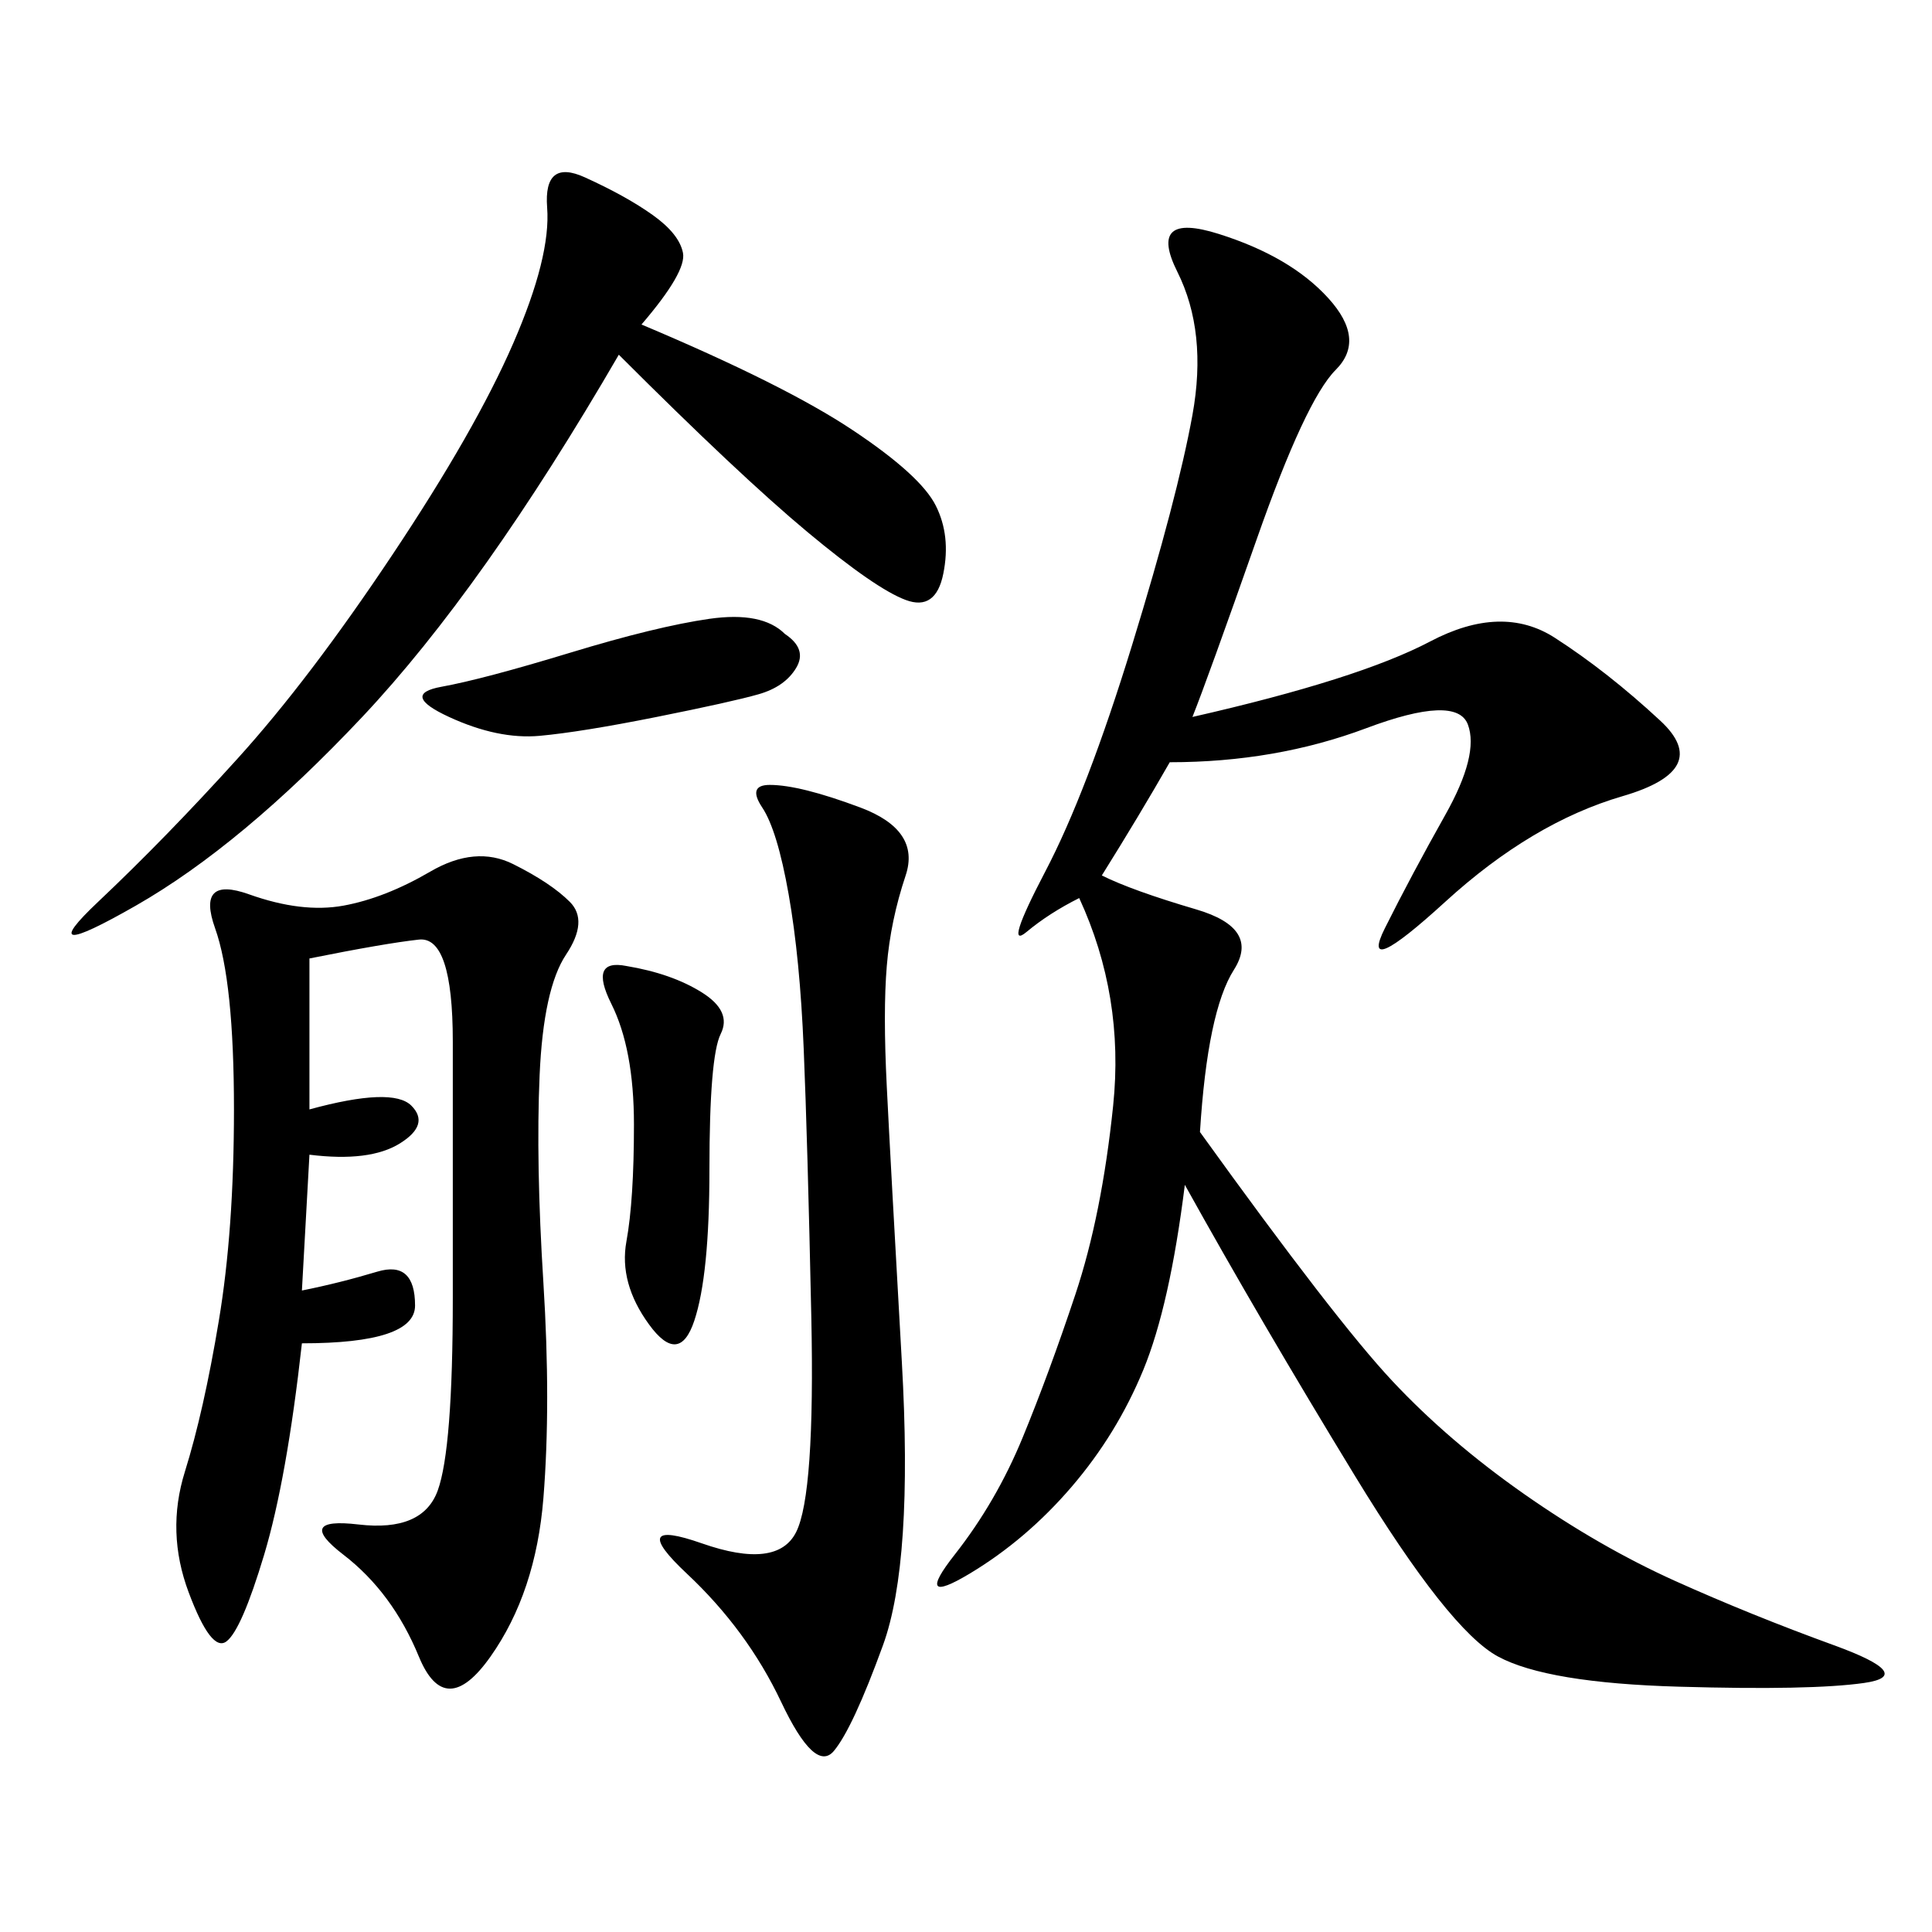 <svg xmlns="http://www.w3.org/2000/svg" xmlns:xlink="http://www.w3.org/1999/xlink" width="300" height="300"><path d="M185.16 111.33Q210.94 105.47 222.07 99.61Q233.20 93.75 241.41 99.02Q249.61 104.30 257.81 111.91Q266.02 119.53 251.95 123.63Q237.89 127.73 224.41 140.04Q210.94 152.34 215.04 144.14Q219.14 135.94 224.41 126.56Q229.69 117.19 227.93 112.50Q226.17 107.81 212.11 113.09Q198.05 118.36 181.64 118.36L181.64 118.36Q176.95 126.56 171.09 135.94L171.09 135.94Q175.78 138.28 185.74 141.21Q195.70 144.14 191.60 150.59Q187.50 157.03 186.33 175.78L186.33 175.78Q207.42 205.08 216.21 214.45Q225 223.83 236.72 232.03Q248.44 240.23 260.16 245.51Q271.88 250.78 284.77 255.47Q297.66 260.16 289.45 261.33Q281.25 262.50 260.74 261.91Q240.23 261.33 232.62 257.23Q225 253.13 210.35 229.10Q195.70 205.08 183.98 183.98L183.98 183.98Q181.64 202.73 177.54 212.70Q173.44 222.66 166.41 230.86Q159.38 239.06 150.59 244.34Q141.80 249.61 148.24 241.41Q154.69 233.20 158.79 223.24Q162.89 213.28 166.99 200.98Q171.09 188.67 172.85 171.68Q174.61 154.69 167.58 139.45L167.58 139.45Q162.89 141.80 159.38 144.73Q155.86 147.66 162.30 135.35Q168.75 123.05 175.78 100.20Q182.81 77.34 185.16 64.45Q187.50 51.56 182.81 42.19Q178.13 32.81 189.26 36.33Q200.39 39.84 206.25 46.29Q212.11 52.73 207.42 57.42Q202.73 62.11 195.12 83.79Q187.50 105.47 185.16 111.33L185.16 111.33ZM48.05 148.83L48.05 172.27Q60.94 168.75 63.87 171.68Q66.80 174.61 62.11 177.54Q57.42 180.47 48.05 179.30L48.05 179.30L46.88 200.39Q52.73 199.22 58.59 197.46Q64.45 195.70 64.45 202.73L64.45 202.73Q64.45 208.59 46.88 208.59L46.88 208.59Q44.53 229.69 41.02 241.41Q37.50 253.13 35.16 254.88Q32.81 256.64 29.30 247.27Q25.78 237.89 28.71 228.52Q31.64 219.14 33.98 205.08Q36.33 191.02 36.33 172.27L36.33 172.27Q36.33 152.34 33.40 144.14Q30.47 135.94 38.67 138.87Q46.88 141.80 53.32 140.63Q59.77 139.45 66.80 135.35Q73.83 131.25 79.69 134.18Q85.55 137.11 88.48 140.04Q91.41 142.97 87.89 148.24Q84.38 153.52 83.79 166.99Q83.20 180.47 84.38 199.22Q85.55 217.97 84.38 232.62Q83.20 247.27 76.17 257.23Q69.14 267.19 65.04 257.23Q60.94 247.27 53.32 241.41Q45.70 235.55 55.66 236.72Q65.63 237.89 67.97 231.45Q70.31 225 70.31 201.56L70.31 201.56L70.31 161.72Q70.31 145.31 65.04 145.90Q59.77 146.48 48.05 148.83L48.05 148.83ZM99.61 50.39Q121.88 59.77 132.42 66.80Q142.97 73.83 145.31 78.52Q147.66 83.20 146.48 89.06Q145.31 94.92 140.63 93.16Q135.94 91.41 125.39 82.62Q114.84 73.83 96.09 55.08L96.09 55.08Q75 91.41 56.25 111.33Q37.50 131.25 21.09 140.63Q4.69 150 15.23 140.04Q25.78 130.08 36.91 117.77Q48.05 105.47 60.94 86.13Q73.83 66.80 79.69 53.32Q85.55 39.84 84.96 32.23Q84.38 24.61 90.82 27.54Q97.27 30.47 101.37 33.40Q105.47 36.33 106.05 39.26Q106.64 42.19 99.61 50.39L99.61 50.39ZM133.59 125.39Q142.97 128.91 140.63 135.94Q138.28 142.97 137.70 150Q137.11 157.03 137.70 168.75Q138.28 180.47 140.04 211.52Q141.80 242.58 137.11 255.47Q132.42 268.36 129.49 271.88Q126.56 275.39 121.29 264.26Q116.02 253.13 106.64 244.34Q97.27 235.55 108.98 239.65Q120.70 243.75 123.63 237.89Q126.56 232.03 125.98 204.49Q125.39 176.95 124.80 162.89Q124.22 148.83 122.46 138.87Q120.70 128.91 118.36 125.39Q116.02 121.88 119.53 121.88L119.53 121.88Q124.22 121.88 133.59 125.39L133.59 125.39ZM97.27 150Q104.30 151.17 108.98 154.10Q113.67 157.03 111.91 160.55Q110.16 164.06 110.16 181.64L110.16 181.64Q110.16 198.05 107.81 205.08Q105.47 212.11 100.78 205.66Q96.09 199.22 97.27 192.77Q98.44 186.33 98.44 174.61L98.44 174.61Q98.44 162.89 94.92 155.86Q91.41 148.83 97.27 150L97.27 150ZM121.88 98.44Q125.39 100.78 123.63 103.71Q121.88 106.64 117.77 107.81Q113.67 108.98 101.95 111.33Q90.23 113.67 83.79 114.26Q77.34 114.84 69.73 111.33Q62.11 107.81 68.55 106.64Q75 105.47 88.48 101.37Q101.95 97.27 110.16 96.09Q118.36 94.92 121.88 98.44L121.88 98.44Z"/></svg>
